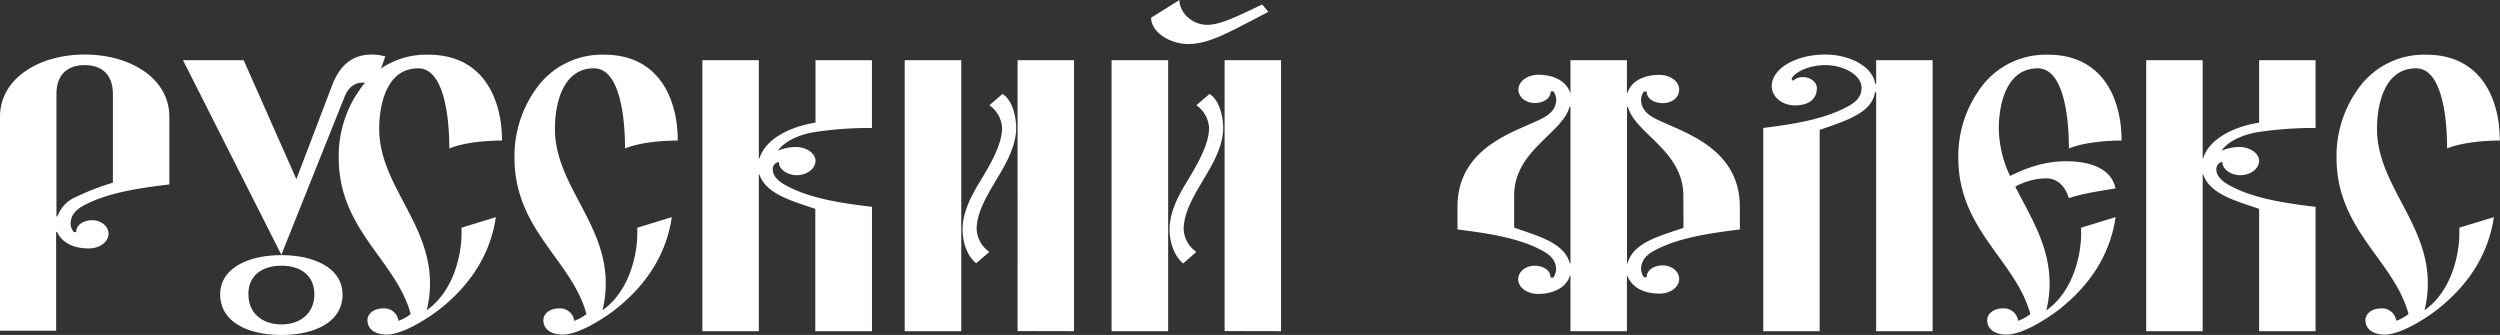 <?xml version="1.0" encoding="UTF-8"?> <svg xmlns="http://www.w3.org/2000/svg" viewBox="0 0 631.98 84.67"><rect x="0" y="0" width="631.98" height="84.67" fill="#333333" stroke="none"/><defs><style>.cls-1{fill:#fff;}</style></defs><g id="Слой_2" data-name="Слой 2"><g id="Слой_1-2" data-name="Слой 1"><path class="cls-1" d="M0,29.49C0,20,9.63,13.79,21.41,13.79s21.4,6.19,21.4,15.7V46.62C35,47.57,27.12,48.71,21.05,52c-2.26,1.24-3.21,2.76-3.21,4.66a3.39,3.39,0,0,0,.83,2h.6c0-2.09,2.26-3,4-3,2.26,0,4.16,1.52,4.16,3.43,0,2.09-2.26,3.71-5,3.71-4.05,0-6.9-1.62-8-4.19h-.24v25H0ZM14.51,54.7a8.59,8.59,0,0,1,4.88-5,62.33,62.33,0,0,1,9.15-3.52V23.78c0-5.32-3.21-7.32-7.13-7.32s-7.14,2-7.14,7.32V54.7Z"></path><path class="cls-1" d="M61.6,15.22,74.92,45.29l8.92-23.41c1.55-4.18,4.28-8.09,10.11-8.09a12.37,12.37,0,0,1,3.45.48l-2.5,7a13.85,13.85,0,0,0-3.09-.38c-2,0-3.69.95-4.76,3.71L71.12,64.41,46.26,15.22Zm25,59.18c0,6.94-6.9,10.27-15.46,10.27S55.66,81.34,55.66,74.4c0-6.47,6.9-9.9,15.46-9.9S86.58,67.93,86.58,74.4Zm-23.79,0c0,4.94,3.69,7.61,8.33,7.61s8.32-2.67,8.32-7.61-3.68-7.23-8.32-7.23S62.79,69.45,62.79,74.4Z"></path><path class="cls-1" d="M125.35,54.89c-1.31,8.85-5.83,16.27-13.08,22.36C109.06,80,102,84.58,97.76,84.58c-3,0-4.88-1.43-4.88-3.62,0-1.71,1.67-3,4.05-3a3.6,3.6,0,0,1,3.8,3.14,10.46,10.46,0,0,0,3.09-1.72c-3.68-13.6-18.19-21.21-18.19-39.48a29,29,0,0,1,5.23-17.12,20.34,20.34,0,0,1,17.48-8.95c13.68,0,18.56,11,18.56,21.7-4.4,0-9.87.57-13.32,2,0-9.13-1.67-20.26-7.85-20.26-8,0-9.87,9.13-9.87,15.32,0,14,12.84,23.69,12.84,39a28.22,28.22,0,0,1-.83,6.85c7.73-5.51,8.8-16,8.8-19.12V57.56Z"></path><path class="cls-1" d="M169.83,54.89c-1.31,8.85-5.83,16.27-13.08,22.36-3.21,2.76-10.23,7.33-14.51,7.33-3,0-4.88-1.43-4.88-3.62,0-1.71,1.67-3,4-3a3.61,3.61,0,0,1,3.8,3.14,10.46,10.46,0,0,0,3.09-1.72c-3.68-13.6-18.19-21.21-18.19-39.48a29,29,0,0,1,5.23-17.12,20.33,20.33,0,0,1,17.48-8.95c13.68,0,18.56,11,18.56,21.7-4.41,0-9.88.57-13.33,2,0-9.13-1.66-20.26-7.84-20.26-8,0-9.88,9.13-9.88,15.32,0,14,12.85,23.69,12.85,39a28.22,28.22,0,0,1-.83,6.85c7.73-5.51,8.8-16,8.8-19.12V57.56Z"></path><path class="cls-1" d="M191.83,15.22V40H192c1.66-5.24,8.32-8.09,14.15-9V15.22h14.27V32.35a94.43,94.43,0,0,0-14.27,1c-3.8.57-7.73,2.19-9.51,4.76a11.82,11.82,0,0,1,4.52-.95c2.73,0,5,1.62,5,3.52s-2.14,3.61-4.76,3.61c-2,0-4.51-1.23-4.51-3.33a1.78,1.78,0,0,0-1.55,1.81c0,1.52,1.07,2.86,3.33,4.09,6.06,3.33,13.91,4.47,21.76,5.43V83.72H206.1V52.8c-5.83-2-12.49-3.71-14.15-8.75h-.12V83.72H177.56V15.22Z"></path><path class="cls-1" d="M228.7,83.72V15.22H243v68.5ZM243.33,58c0-3.8,1.66-7.51,3.92-11.32,2.85-4.66,6.07-10,6.07-14.36a7.43,7.43,0,0,0-3.22-5.71l3.33-2.86c2.74,1.72,3.45,6.28,3.45,8.57,0,3.52-1.54,7.13-3.56,10.65-2.86,5-6.43,10-6.43,15a7.43,7.43,0,0,0,3.21,5.71l-3.33,2.86C244,64.31,243.33,60.32,243.33,58Zm13.91,25.69V15.22h14.27v68.5Z"></path><path class="cls-1" d="M281,83.72V15.22H295.3v68.5ZM305.29,6.28c3.44,0,8.92-2.86,13.79-5.14L320.63,3,316,5.42c-5.11,2.57-10.35,5.71-15.7,5.71C296,11.13,291,8.28,291,4.47L298.15,0C298.15,3,301.12,6.28,305.29,6.28ZM295.65,58c0-3.8,1.67-7.51,3.93-11.32,2.85-4.66,6.06-10,6.06-14.36a7.45,7.45,0,0,0-3.21-5.71l3.33-2.86c2.74,1.72,3.45,6.28,3.45,8.57,0,3.52-1.55,7.13-3.57,10.65-2.85,5-6.42,10-6.42,15a7.43,7.43,0,0,0,3.21,5.71L299.1,66.6C296.37,64.31,295.65,60.32,295.65,58Zm13.92,25.69V15.22h14.27v68.5Z"></path><path class="cls-1" d="M397,83.72V69.64h-.12c-.83,2.86-3.93,4.66-8.09,4.66-2.73,0-5-1.61-5-3.71,0-1.9,1.9-3.42,4.16-3.42,1.78,0,4,.85,4,3h.72a4.2,4.2,0,0,0,.71-2c0-1.9-1-3.43-3.21-4.66C384.13,60.13,376.28,59,368.44,58v-5.7c0-15.7,15.69-19.22,21.76-22.55,2.26-1.24,3.21-2.76,3.21-4.66a4.2,4.2,0,0,0-.71-2H392c0,2.09-2.26,2.95-4,2.95-2.26,0-4.16-1.43-4.16-3.43s2.26-3.71,5-3.71c4.16,0,7.14,1.71,8.09,4.57H397V15.22h14.27V23.5h.12c.95-2.86,3.92-4.57,8.09-4.57,2.73,0,5,1.62,5,3.71s-1.9,3.43-4.16,3.43c-1.79,0-4.05-.86-4.05-2.95h-.71a4.1,4.1,0,0,0-.71,2c0,1.9.95,3.42,3.21,4.66,6.06,3.33,21.76,6.85,21.76,22.55V58c-7.85,1-15.7,2.1-21.76,5.43-2.26,1.23-3.21,2.76-3.21,4.66a4.1,4.1,0,0,0,.71,2h.71c0-2.1,2.26-3,4.05-3,2.26,0,4.16,1.52,4.16,3.42,0,2.1-2.26,3.71-5,3.71-4.17,0-7-1.71-8.09-4.47h-.12V83.72Zm-.12-17.12H397V27h-.24c-1.78,6.75-14,11-14,22.45v8.09C389,59.75,395.43,61.36,396.86,66.6Zm28.66-17.13c0-11.42-12.25-15.7-14-22.45h-.24V66.6h.12c1.42-5.24,7.85-6.85,14.15-9Z"></path><path class="cls-1" d="M445.74,83.72V32.35c7.85-1,15.46-2.19,21.52-5.52,2.26-1.24,3.33-2.66,3.33-4.57,0-3.52-4.87-5.8-9.15-5.8-3.81,0-7.5,1.52-8.57,3.42l.36.57a3.55,3.55,0,0,1,2.62-.95c1.9,0,3.44,1.33,3.44,2.76,0,2.48-1.66,4.38-5.58,4.38-3.21,0-5.83-2.19-5.83-4.85,0-4.38,5.94-8,13.56-8,6.18,0,12,3.05,12.6,7.43h.24v-6h14.27v68.5H474.28V23.31H474c-.83,4.76-5.71,6.75-14,9.51v50.9Z"></path><path class="cls-1" d="M534.81,54.89c-1.3,8.85-5.82,16.27-13.08,22.36-3.21,2.76-10.23,7.33-14.51,7.33-3,0-4.87-1.43-4.87-3.62,0-1.71,1.66-3,4-3a3.61,3.61,0,0,1,3.81,3.14,10.46,10.46,0,0,0,3.09-1.72c-3.69-13.6-18.2-21.21-18.2-39.48a29,29,0,0,1,5.24-17.12,20.32,20.32,0,0,1,17.48-8.95c13.67,0,18.55,11,18.55,21.7-4.4,0-9.87.57-13.32,2,0-9.13-1.66-20.26-7.85-20.26-8,0-9.87,9.13-9.87,15.32a28.85,28.85,0,0,0,2.85,11.89c6.07-3,10.35-3.71,14.28-3.71,5.35,0,11.29,1.52,12.36,6.85-3.8.66-8.2,1.24-11.77,2.47-1.31-4.09-3.81-5-5.71-5a16.44,16.44,0,0,0-7.85,2.09c3.81,7.52,8.68,14.94,8.68,24.45a27.74,27.74,0,0,1-.83,6.85c7.73-5.51,8.8-16,8.8-19.12V57.56Z"></path><path class="cls-1" d="M556.82,15.22V40h.12c1.66-5.24,8.32-8.09,14.15-9V15.22h14.27V32.35a94.34,94.34,0,0,0-14.27,1c-3.81.57-7.73,2.19-9.52,4.76a11.86,11.86,0,0,1,4.52-.95c2.74,0,5,1.62,5,3.52s-2.14,3.61-4.76,3.61c-2,0-4.52-1.23-4.52-3.33-.95,0-1.54,1-1.54,1.81,0,1.52,1.07,2.86,3.33,4.09,6.06,3.33,13.91,4.47,21.76,5.43V83.72H571.09V52.8c-5.83-2-12.49-3.71-14.15-8.75h-.12V83.72H542.54V15.22Z"></path><path class="cls-1" d="M630.43,54.89c-1.31,8.85-5.83,16.27-13.08,22.36-3.21,2.76-10.23,7.33-14.51,7.33-3,0-4.88-1.43-4.88-3.62,0-1.71,1.67-3,4-3a3.6,3.6,0,0,1,3.8,3.14,10.65,10.65,0,0,0,3.1-1.72c-3.69-13.6-18.2-21.21-18.2-39.48a29,29,0,0,1,5.23-17.12,20.35,20.35,0,0,1,17.49-8.95c13.67,0,18.55,11,18.55,21.7-4.4,0-9.87.57-13.32,2,0-9.13-1.67-20.26-7.85-20.26-8,0-9.87,9.13-9.87,15.32,0,14,12.84,23.69,12.84,39a28.22,28.22,0,0,1-.83,6.85c7.73-5.51,8.8-16,8.8-19.12V57.56Z"></path></g></g></svg> 
